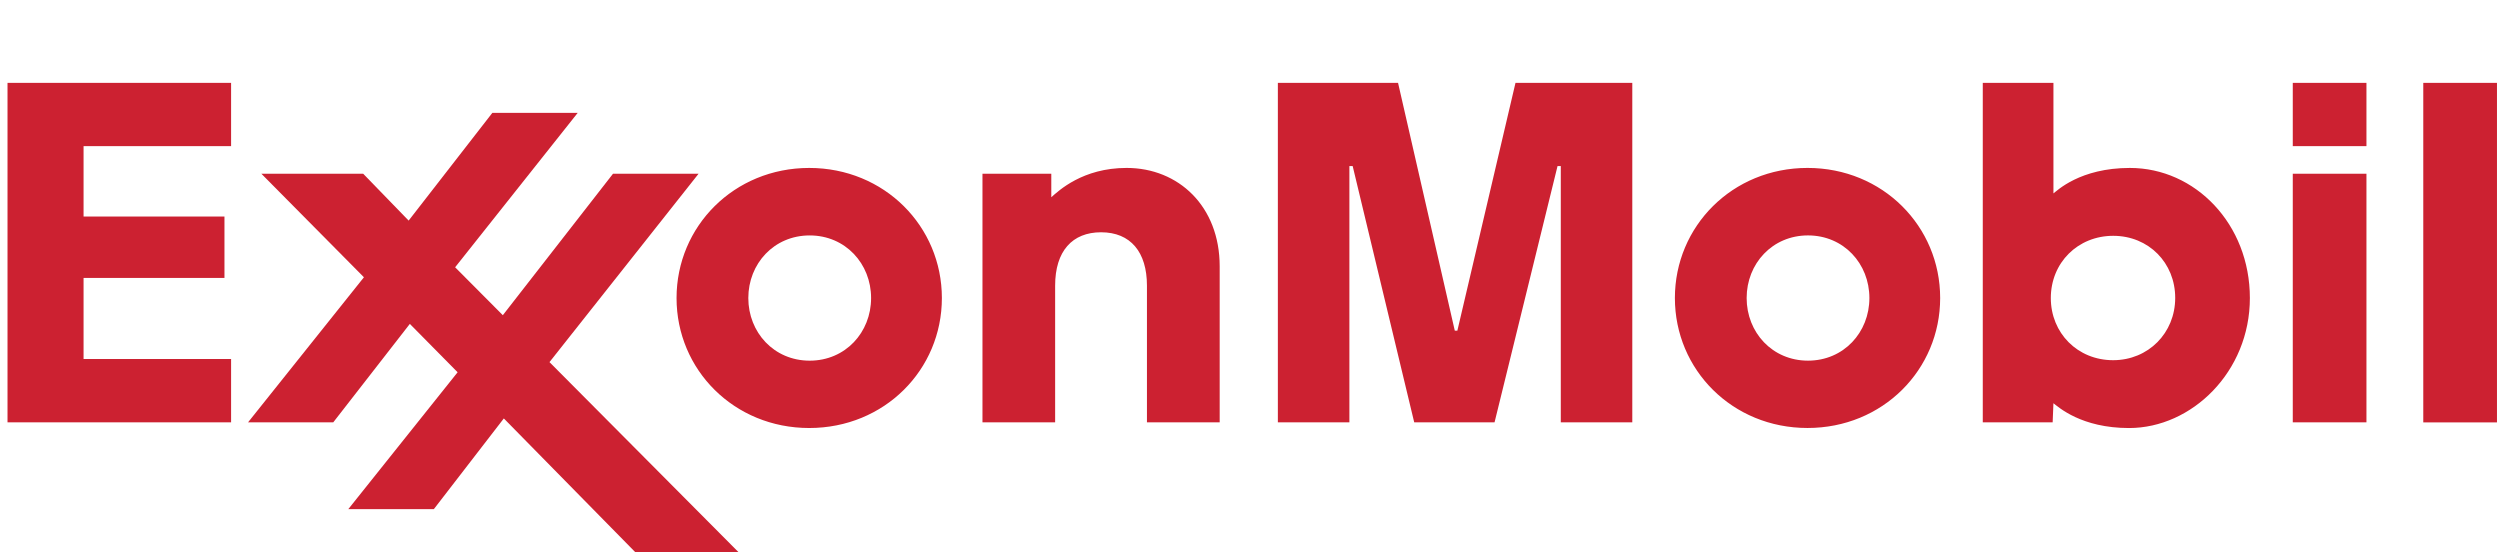 <svg width="181" height="40" viewBox="0 0 181 40" fill="none" xmlns="http://www.w3.org/2000/svg">
<g id="Frame 101">
<g id="Group 3">
<g id="Group">
<path id="Vector" fill-rule="evenodd" clip-rule="evenodd" d="M71.131 12.577H76.114V14.279C76.649 13.811 78.377 12.158 81.567 12.158C85.321 12.158 88.305 14.93 88.305 19.284V30.578H83.039V20.68C83.039 18.256 81.859 16.817 79.717 16.817C77.639 16.817 76.392 18.173 76.392 20.68V30.578H71.131V12.577ZM126.457 21.577C126.457 19.088 128.314 17.044 130.898 17.044C133.485 17.044 135.344 19.088 135.344 21.577C135.344 24.066 133.485 26.111 130.898 26.111C128.314 26.111 126.457 24.066 126.457 21.577ZM121.262 21.577C121.262 26.769 125.42 30.986 130.864 30.986C136.31 30.986 140.468 26.769 140.468 21.577C140.468 16.385 136.31 12.158 130.864 12.158C125.42 12.159 121.262 16.385 121.262 21.577ZM54.178 21.578C54.178 19.09 56.037 17.045 58.621 17.045C61.206 17.045 63.067 19.09 63.067 21.578C63.067 24.067 61.208 26.112 58.621 26.112C56.037 26.112 54.178 24.067 54.178 21.578ZM48.982 21.579C48.982 26.771 53.145 30.988 58.587 30.988C64.033 30.988 68.192 26.773 68.192 21.579C68.192 16.387 64.032 12.159 58.587 12.159C53.144 12.16 48.982 16.388 48.982 21.579ZM165.997 12.577H171.331V30.578H165.997V12.577ZM165.997 6.001H171.331V10.58H165.997V6.001ZM175.445 6.001H180.781V30.58H175.445V6.001ZM157.485 21.567C157.485 24.106 155.54 26.078 152.99 26.078C150.415 26.078 148.479 24.112 148.479 21.579C148.479 19.016 150.439 17.073 152.996 17.073C155.567 17.073 157.485 19.034 157.485 21.567ZM148.612 30.58L148.668 29.194C149.04 29.476 150.689 30.99 154.144 30.99C158.679 30.99 162.891 26.925 162.891 21.579C162.891 16.225 158.94 12.159 154.202 12.159C150.582 12.159 148.924 13.818 148.669 14.003V6H143.553V30.577H148.612V30.58Z" fill="#CC2131"/>
<path id="Vector_2" fill-rule="evenodd" clip-rule="evenodd" d="M17.957 30.579L26.348 20.074L18.921 12.577H26.293L29.586 15.971L35.646 8.171H41.826L32.951 19.351L36.404 22.82L44.383 12.577H50.578L39.783 26.217L53.492 40H46.016L36.477 30.295L31.409 36.863H25.216L33.131 26.952L29.672 23.45L24.126 30.579H17.957ZM0.544 6.001H16.731V10.581H6.05V15.675H16.251V20.121H6.05V25.99H16.731V30.579H0.544V6.001ZM92.517 6.001H101.219L105.327 23.94H105.513L109.721 6.001H118.178V30.579H113.001V12.021H112.766L108.205 30.579H102.39L97.933 12.021H97.696V30.579H92.517V6.001Z" fill="#CC2131"/>
</g>
</g>
</g>
</svg>

